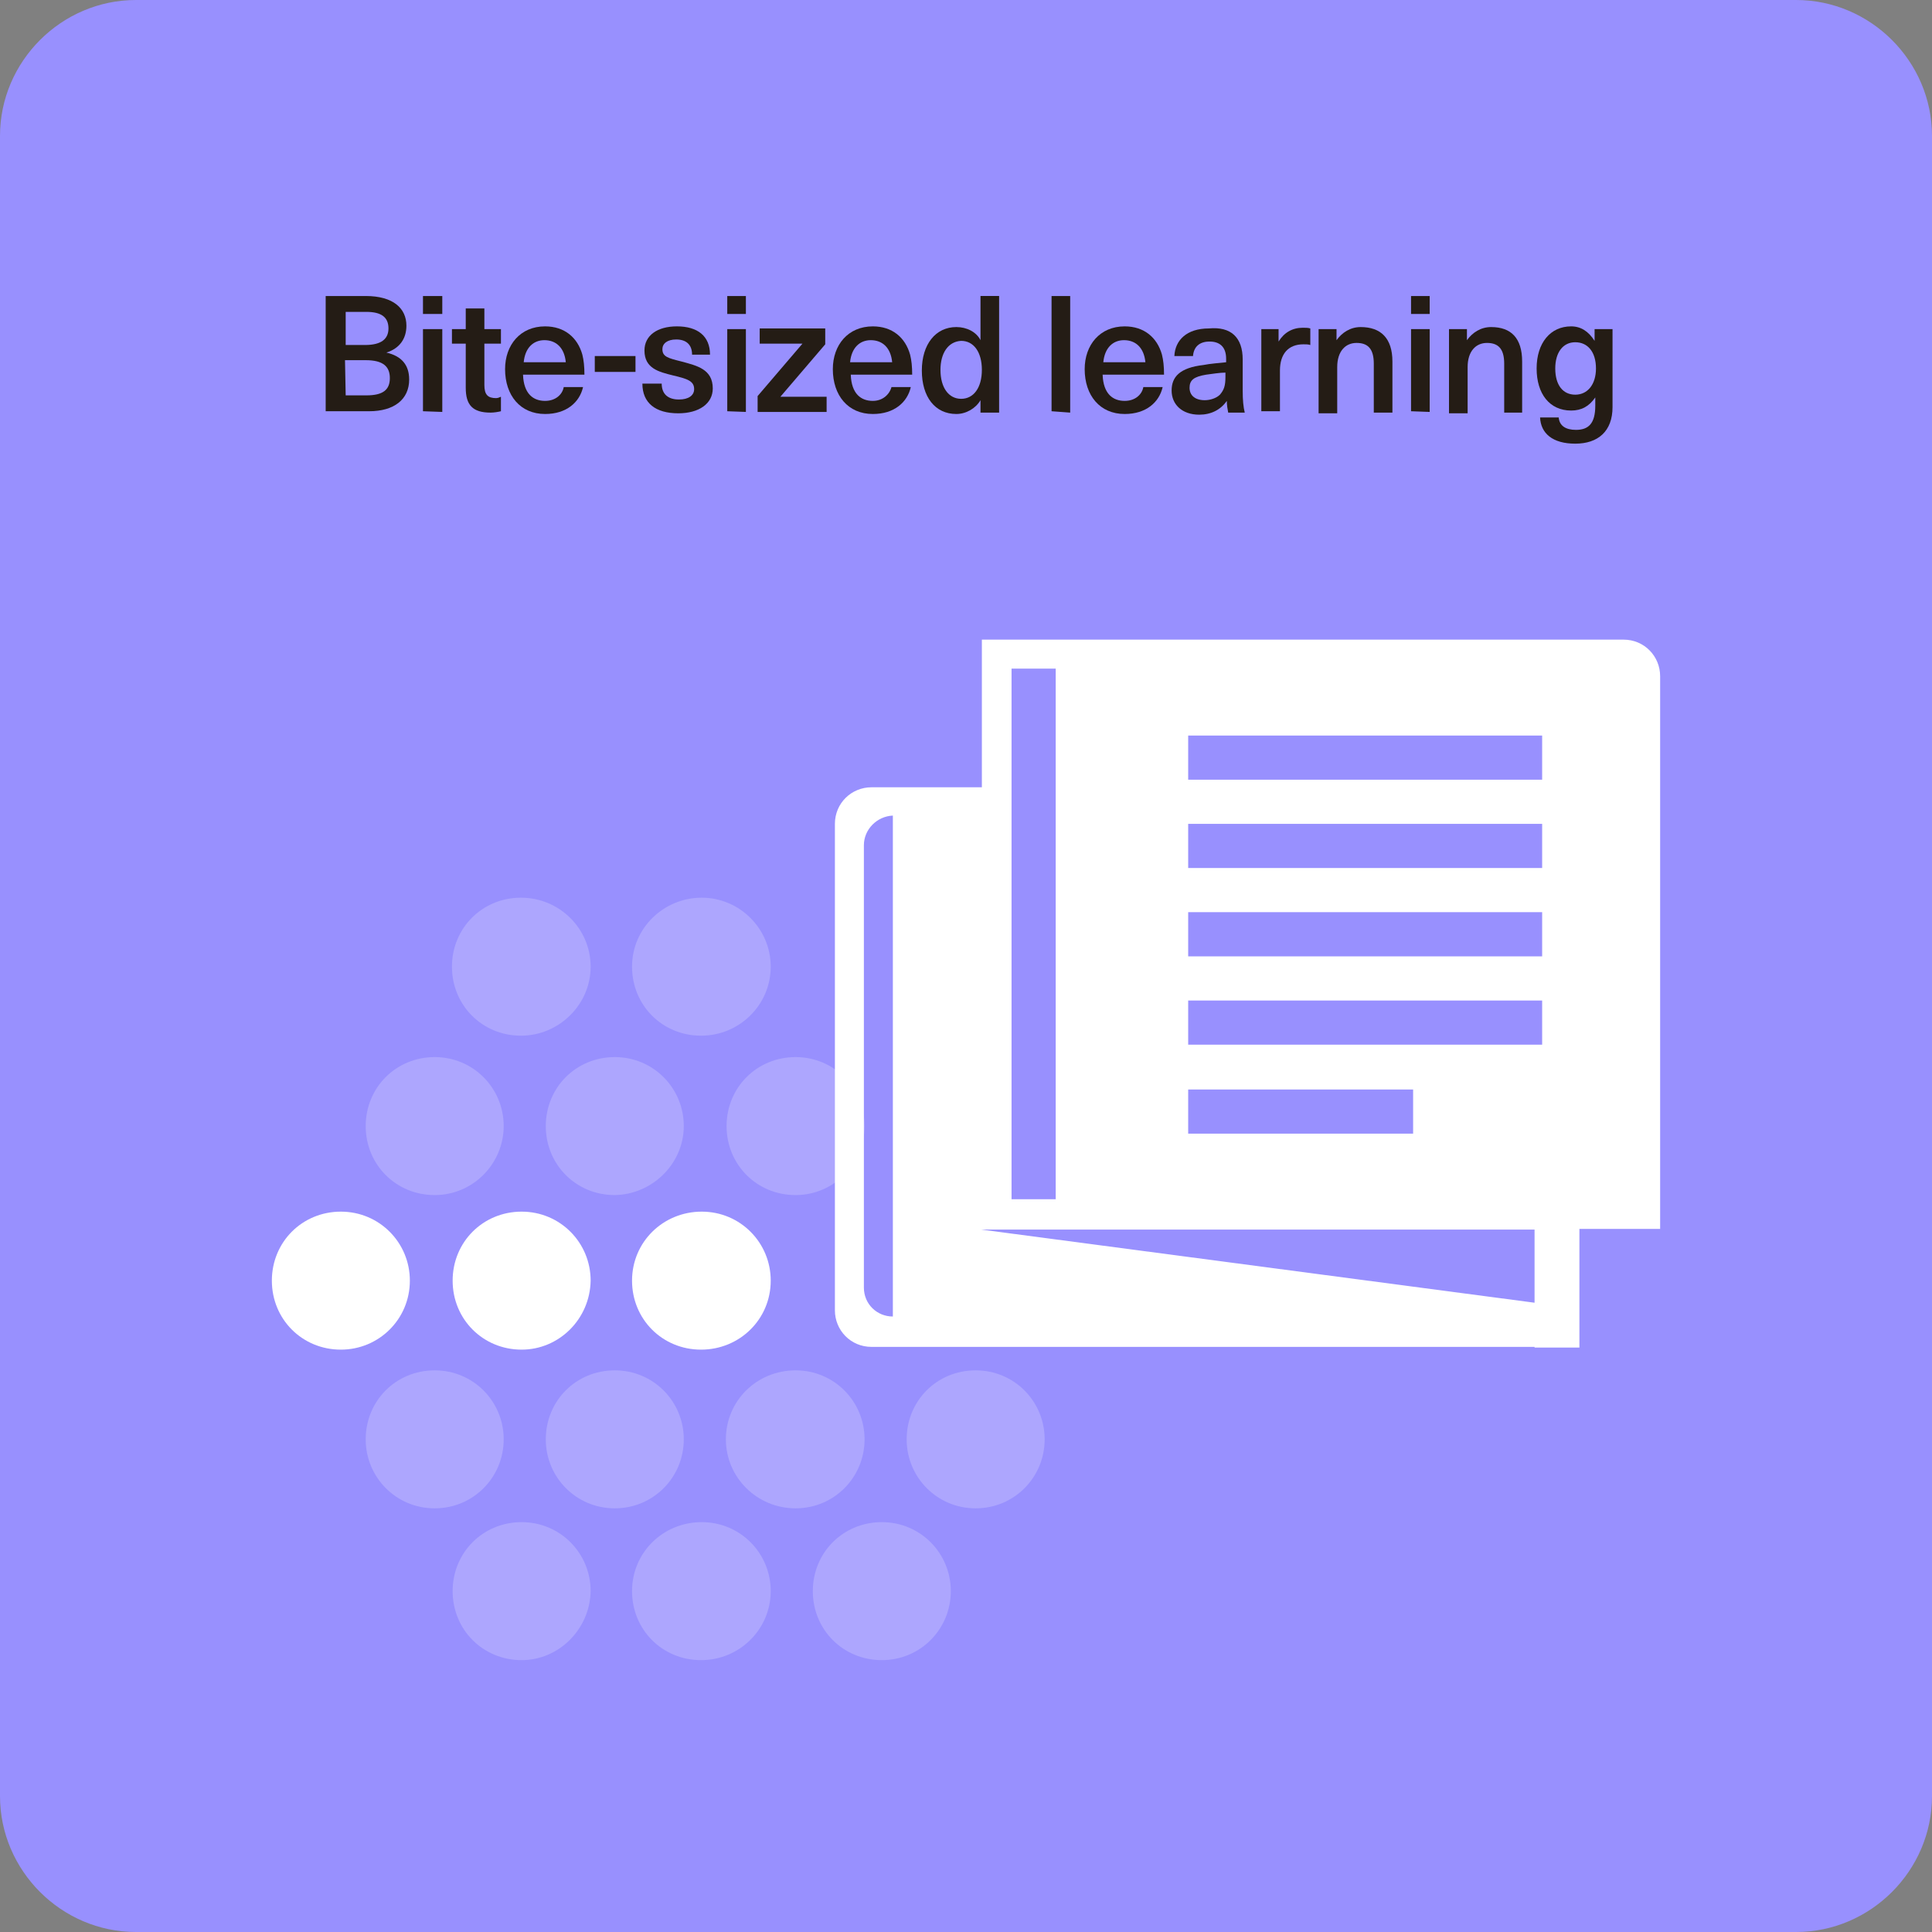 <?xml version="1.0" encoding="utf-8"?>
<!-- Generator: Adobe Illustrator 27.5.0, SVG Export Plug-In . SVG Version: 6.00 Build 0)  -->
<svg version="1.1" id="Layer_1" xmlns="http://www.w3.org/2000/svg" xmlns:xlink="http://www.w3.org/1999/xlink" x="0px" y="0px"
	 viewBox="0 0 280 280" style="enable-background:new 0 0 280 280;" xml:space="preserve">
<rect x="0" y="0" width="280" height="280" fill="#808080" stroke="none"/>
<style type="text/css">
	.st0{clip-path:url(#SVGID_00000042698367253920147610000000382279838686325655_);}
	.st1{fill:#9890FE;}
	.st2{opacity:0.2;fill:#FFFFFF;enable-background:new    ;}
	.st3{fill:#FFFFFF;}
	.st4{enable-background:new    ;}
	.st5{fill:#241C15;}
</style>
<g>
	<defs>
		<rect id="SVGID_1_" width="280" height="280"/>
	</defs>
	<clipPath id="SVGID_00000000203213099040120150000009737462099914450824_">
		<use xlink:href="#SVGID_1_"  style="overflow:visible;"/>
	</clipPath>
	<g style="clip-path:url(#SVGID_00000000203213099040120150000009737462099914450824_);">
		<g id="label_6" transform="translate(-1372 -456)">
			<path id="screenshot_bg" class="st1" d="M1391.7,456h240.6c10.8,0,19.7,8.9,19.7,19.7v240.6c0,10.8-8.9,19.7-19.7,19.7h-240.6
				c-10.8,0-19.7-8.9-19.7-19.7V475.7C1372,464.9,1380.9,456,1391.7,456z"/>
			<g id="Group_2070" transform="translate(1412 588)">
				<path id="Path_2953" class="st2" d="M45.6,98.6c0-5.5-4.4-10-10-10s-10,4.4-10,10s4.4,10,10,10C41,108.6,45.5,104.1,45.6,98.6
					L45.6,98.6"/>
				<path id="Path_2954" class="st2" d="M71.7,98.6c0-5.5-4.4-10-10-10s-10.1,4.4-10.1,10s4.4,10,10,10
					C67.2,108.6,71.7,104.1,71.7,98.6L71.7,98.6"/>
				<path id="Path_2955" class="st2" d="M97.8,98.6c0-5.5-4.4-10-10-10s-10,4.4-10,10s4.4,10,10,10S97.8,104.1,97.8,98.6L97.8,98.6"
					/>
				<path id="Path_2956" class="st2" d="M33,76.6c0-5.5-4.4-10-10-10s-10,4.4-10,10c0,5.5,4.4,10,10,10S33,82.1,33,76.6L33,76.6"/>
				<path id="Path_2957" class="st2" d="M59.1,76.6c0-5.5-4.4-10-10-10s-10,4.4-10,10c0,5.5,4.4,10,10,10S59.1,82.1,59.1,76.6
					L59.1,76.6"/>
				<path id="Path_2958" class="st2" d="M85.3,76.6c0-5.5-4.4-10-10-10s-10.1,4.4-10.1,10c0,5.5,4.5,10,10.1,10S85.3,82.1,85.3,76.6
					L85.3,76.6"/>
				<path id="Path_2959" class="st2" d="M111.4,76.6c0-5.5-4.4-10-10-10s-10,4.4-10,10c0,5.5,4.4,10,10,10S111.4,82.1,111.4,76.6
					L111.4,76.6"/>
				<path id="Path_2960" class="st3" d="M19.4,53.6c0-5.5-4.4-10-10-10s-10,4.4-10,10s4.4,10,10,10l0,0
					C14.9,63.6,19.4,59.2,19.4,53.6"/>
				<path id="Path_2961" class="st3" d="M45.6,53.6c0-5.5-4.4-10-10-10s-10,4.4-10,10s4.4,10,10,10C41,63.6,45.5,59.2,45.6,53.6
					L45.6,53.6"/>
				<path id="Path_2962" class="st3" d="M71.7,53.6c0-5.5-4.4-10-10-10s-10.1,4.4-10.1,10s4.4,10,10,10l0,0
					C67.2,63.6,71.7,59.2,71.7,53.6"/>
				<path id="Path_2965" class="st2" d="M33,31.2c0-5.5-4.4-10-10-10s-10,4.4-10,10s4.4,10,10,10S33,36.6,33,31.2L33,31.2"/>
				<path id="Path_2966" class="st2" d="M59.1,31.2c0-5.5-4.4-10-10-10s-10,4.4-10,10s4.4,10,10,10l0,0
					C54.6,41.1,59.1,36.6,59.1,31.2"/>
				<path id="Path_2967" class="st2" d="M85.3,31.2c0-5.5-4.4-10-10-10s-10,4.4-10,10s4.4,10,10,10S85.3,36.6,85.3,31.2L85.3,31.2"
					/>
				<path id="Path_2969" class="st2" d="M45.6,8.1c0-5.5-4.5-10-10.1-10s-10,4.4-10,10s4.4,10,10,10l0,0C41,18.1,45.6,13.6,45.6,8.1
					"/>
				<path id="Path_2970" class="st2" d="M71.7,8.1c0-5.5-4.5-10-10-10s-10.1,4.4-10.1,10s4.4,10,10,10l0,0
					C67.2,18.1,71.7,13.6,71.7,8.1"/>
			</g>
			<path id="study-guide" class="st3" d="M1594.4,651.2h-96.1c-3,0-5.3-2.4-5.3-5.3v-70.5c0-3,2.4-5.3,5.3-5.3h16v-21.4h93
				c3,0,5.3,2.4,5.3,5.3v80.1h-11.7v17.2H1594.4z M1497.2,578.5v64.1c0,2.4,1.9,4.2,4.2,4.2v-72.6
				C1499.1,574.3,1497.2,576.2,1497.2,578.5z M1594.4,644.8v-10.6h-80.2L1594.4,644.8z M1518.6,629.8h6.4v-76.9h-6.4V629.8z
				 M1544.2,620.3h32.6v-6.4h-32.6V620.3z M1544.2,607.4h51.3V601h-51.3V607.4z M1544.2,594.6h51.3v-6.4h-51.3V594.6z M1544.2,581.8
				h51.3v-6.4h-51.3V581.8z M1544.2,569h51.3v-6.4h-51.3V569z"/>
		</g>
		<g class="st4">
			<path class="st5" d="M53,42.9c4,0,5.9,1.8,5.9,4.3c0,1.9-1,3.3-2.9,3.9l0,0c2.2,0.5,3.3,1.8,3.3,3.9c0,2.9-2.2,4.6-5.8,4.6h-6.3
				V42.9H53z M50.1,50h2.8c2.4,0,3.4-0.9,3.4-2.4c0-1.6-1-2.4-3.2-2.4h-3V50z M50.1,57.3h3c2.4,0,3.4-0.8,3.4-2.5
				c0-1.7-1-2.6-3.5-2.6H50L50.1,57.3L50.1,57.3z"/>
			<path class="st5" d="M61.3,45.5v-2.6h2.8v2.6H61.3z M61.3,59.6V47.7h2.8v12L61.3,59.6L61.3,59.6z"/>
			<path class="st5" d="M72.6,57.5v2.1c-0.4,0.1-1,0.2-1.5,0.2c-2.6,0-3.6-1.1-3.6-3.6v-6.4h-2v-2.1h2v-3h2.7v3h2.4v2.1h-2.4v6
				c0,1.4,0.5,1.9,1.7,1.9C72.1,57.7,72.4,57.6,72.6,57.5z"/>
			<path class="st5" d="M81.7,56.1h2.8C84,58.3,82.1,60,79,60c-3.6,0-5.8-2.7-5.8-6.5c0-3.5,2.2-6.2,5.8-6.2c2.8,0,4.7,1.6,5.4,4.1
				c0.2,0.8,0.3,1.7,0.3,2.9h-8.9c0.1,2.8,1.5,3.8,3.2,3.8C80.5,58.1,81.5,57.2,81.7,56.1z M75.9,52.5H82c-0.2-2.1-1.4-3.2-3.1-3.2
				C77.3,49.3,76.1,50.4,75.9,52.5z"/>
			<path class="st5" d="M86.2,53.9v-2.3h5.9v2.3H86.2z"/>
			<path class="st5" d="M102.9,51.4h-2.6c0-1.5-0.9-2.2-2.3-2.2c-1.3,0-2,0.6-2,1.4c0,1.1,0.8,1.3,2.8,1.8c2.2,0.6,4.5,1.1,4.5,3.9
				c0,2.2-2,3.6-5,3.6c-3.3,0-5.2-1.5-5.2-4.3h2.8c0,1.5,0.9,2.3,2.5,2.3c1.4,0,2.2-0.6,2.2-1.5c0-1.2-1-1.5-3.1-2
				c-2-0.5-4.1-1-4.1-3.6c0-2.2,1.9-3.5,4.7-3.5C101.1,47.3,102.9,48.7,102.9,51.4z"/>
			<path class="st5" d="M105.4,45.5v-2.6h2.7v2.6H105.4z M105.4,59.6V47.7h2.7v12L105.4,59.6L105.4,59.6z"/>
			<path class="st5" d="M113.1,57.5L113.1,57.5h6.7v2.2h-10v-2.3l6.5-7.6l0,0h-6.2v-2.2h9.5v2.3L113.1,57.5z"/>
			<path class="st5" d="M129.2,56.1h2.8c-0.5,2.2-2.4,3.9-5.5,3.9c-3.6,0-5.8-2.7-5.8-6.5c0-3.5,2.2-6.2,5.8-6.2
				c2.8,0,4.7,1.6,5.4,4.1c0.2,0.8,0.3,1.7,0.3,2.9h-8.9c0.1,2.8,1.5,3.8,3.2,3.8C127.9,58.1,128.9,57.2,129.2,56.1z M123.2,52.5
				h6.1c-0.2-2.1-1.4-3.2-3.1-3.2C124.6,49.3,123.4,50.4,123.2,52.5z"/>
			<path class="st5" d="M142.1,59.6V58l0,0c-0.7,1.2-2.1,2-3.5,2c-3.1,0-5-2.5-5-6.3s2-6.3,5-6.3c1.5,0,2.9,0.7,3.5,1.9l0,0v-6.4
				h2.7v16.9H142.1z M136.3,53.6c0,2.6,1.2,4.2,3,4.2c1.8,0,3-1.6,3-4.2s-1.2-4.2-3-4.2C137.4,49.5,136.3,51.2,136.3,53.6z"/>
			<path class="st5" d="M152.4,59.6V42.9h2.7v16.9L152.4,59.6L152.4,59.6z"/>
			<path class="st5" d="M165.7,56.1h2.8c-0.5,2.2-2.4,3.9-5.5,3.9c-3.6,0-5.8-2.7-5.8-6.5c0-3.5,2.2-6.2,5.8-6.2
				c2.8,0,4.7,1.6,5.4,4.1c0.2,0.8,0.3,1.7,0.3,2.9h-8.9c0.1,2.8,1.5,3.8,3.2,3.8C164.5,58.1,165.5,57.2,165.7,56.1z M159.9,52.5
				h6.1c-0.2-2.1-1.4-3.2-3.1-3.2C161.3,49.3,160.1,50.4,159.9,52.5z"/>
			<path class="st5" d="M180.1,52.1v4.5c0,1.4,0.1,2.4,0.3,3.2H178c-0.1-0.5-0.2-1.1-0.2-1.7l0,0c-0.9,1.3-2.3,2-4,2
				c-2.5,0-4-1.5-4-3.5c0-2,1.2-3.3,4.6-3.7c1-0.2,2.4-0.3,3.3-0.4v-0.5c0-1.8-1-2.5-2.4-2.5c-1.5,0-2.3,0.8-2.4,2.1h-2.7
				c0.1-2.3,1.8-4,5-4C178.4,47.3,180.1,48.9,180.1,52.1z M177.6,54c-0.8,0-2,0.2-2.8,0.3c-1.8,0.3-2.4,0.8-2.4,1.9s0.8,1.8,2.2,1.8
				c0.8,0,1.7-0.3,2.2-0.8c0.6-0.7,0.8-1.3,0.8-2.6V54z"/>
			<path class="st5" d="M189.9,47.6V50c-0.3-0.1-0.6-0.1-1-0.1c-2.2,0-3.4,1.4-3.4,3.8v5.9h-2.7V47.7h2.5v1.8l0,0c0.8-1.3,2-2,3.5-2
				C189.2,47.5,189.6,47.5,189.9,47.6z"/>
			<path class="st5" d="M201.8,52.4v7.4h-2.7v-7.1c0-2.2-0.9-3-2.5-3s-2.8,1.2-2.8,3.5v6.7h-2.7V47.7h2.6v1.6l0,0
				c0.8-1.1,2-1.9,3.5-1.9C200.1,47.4,201.8,49,201.8,52.4z"/>
			<path class="st5" d="M204.5,45.5v-2.6h2.7v2.6H204.5z M204.5,59.6V47.7h2.7v12L204.5,59.6L204.5,59.6z"/>
			<path class="st5" d="M220.6,52.4v7.4H218v-7.1c0-2.2-0.9-3-2.5-3s-2.8,1.2-2.8,3.5v6.7h-2.7V47.7h2.6v1.6l0,0
				c0.8-1.1,2-1.9,3.5-1.9C219,47.4,220.6,49,220.6,52.4z"/>
			<path class="st5" d="M231.1,49.4L231.1,49.4v-1.7h2.6V59c0,3.5-2.1,5.3-5.4,5.3c-3.3,0-5-1.5-5.1-3.8h2.7c0.1,1.2,1,1.8,2.5,1.8
				c1.8,0,2.8-0.9,2.8-3.5v-1.2l0,0c-0.9,1.3-2,1.9-3.5,1.9c-3.1,0-5-2.4-5-6.1c0-3.7,2-6.1,5-6.1C229.1,47.3,230.2,48,231.1,49.4z
				 M225.4,53.4c0,2.4,1.1,3.8,2.9,3.8s3-1.5,3-3.8c0-2.4-1.2-3.8-3-3.8C226.5,49.6,225.4,51.1,225.4,53.4z"/>
		</g>
	</g>
</g>
</svg>

